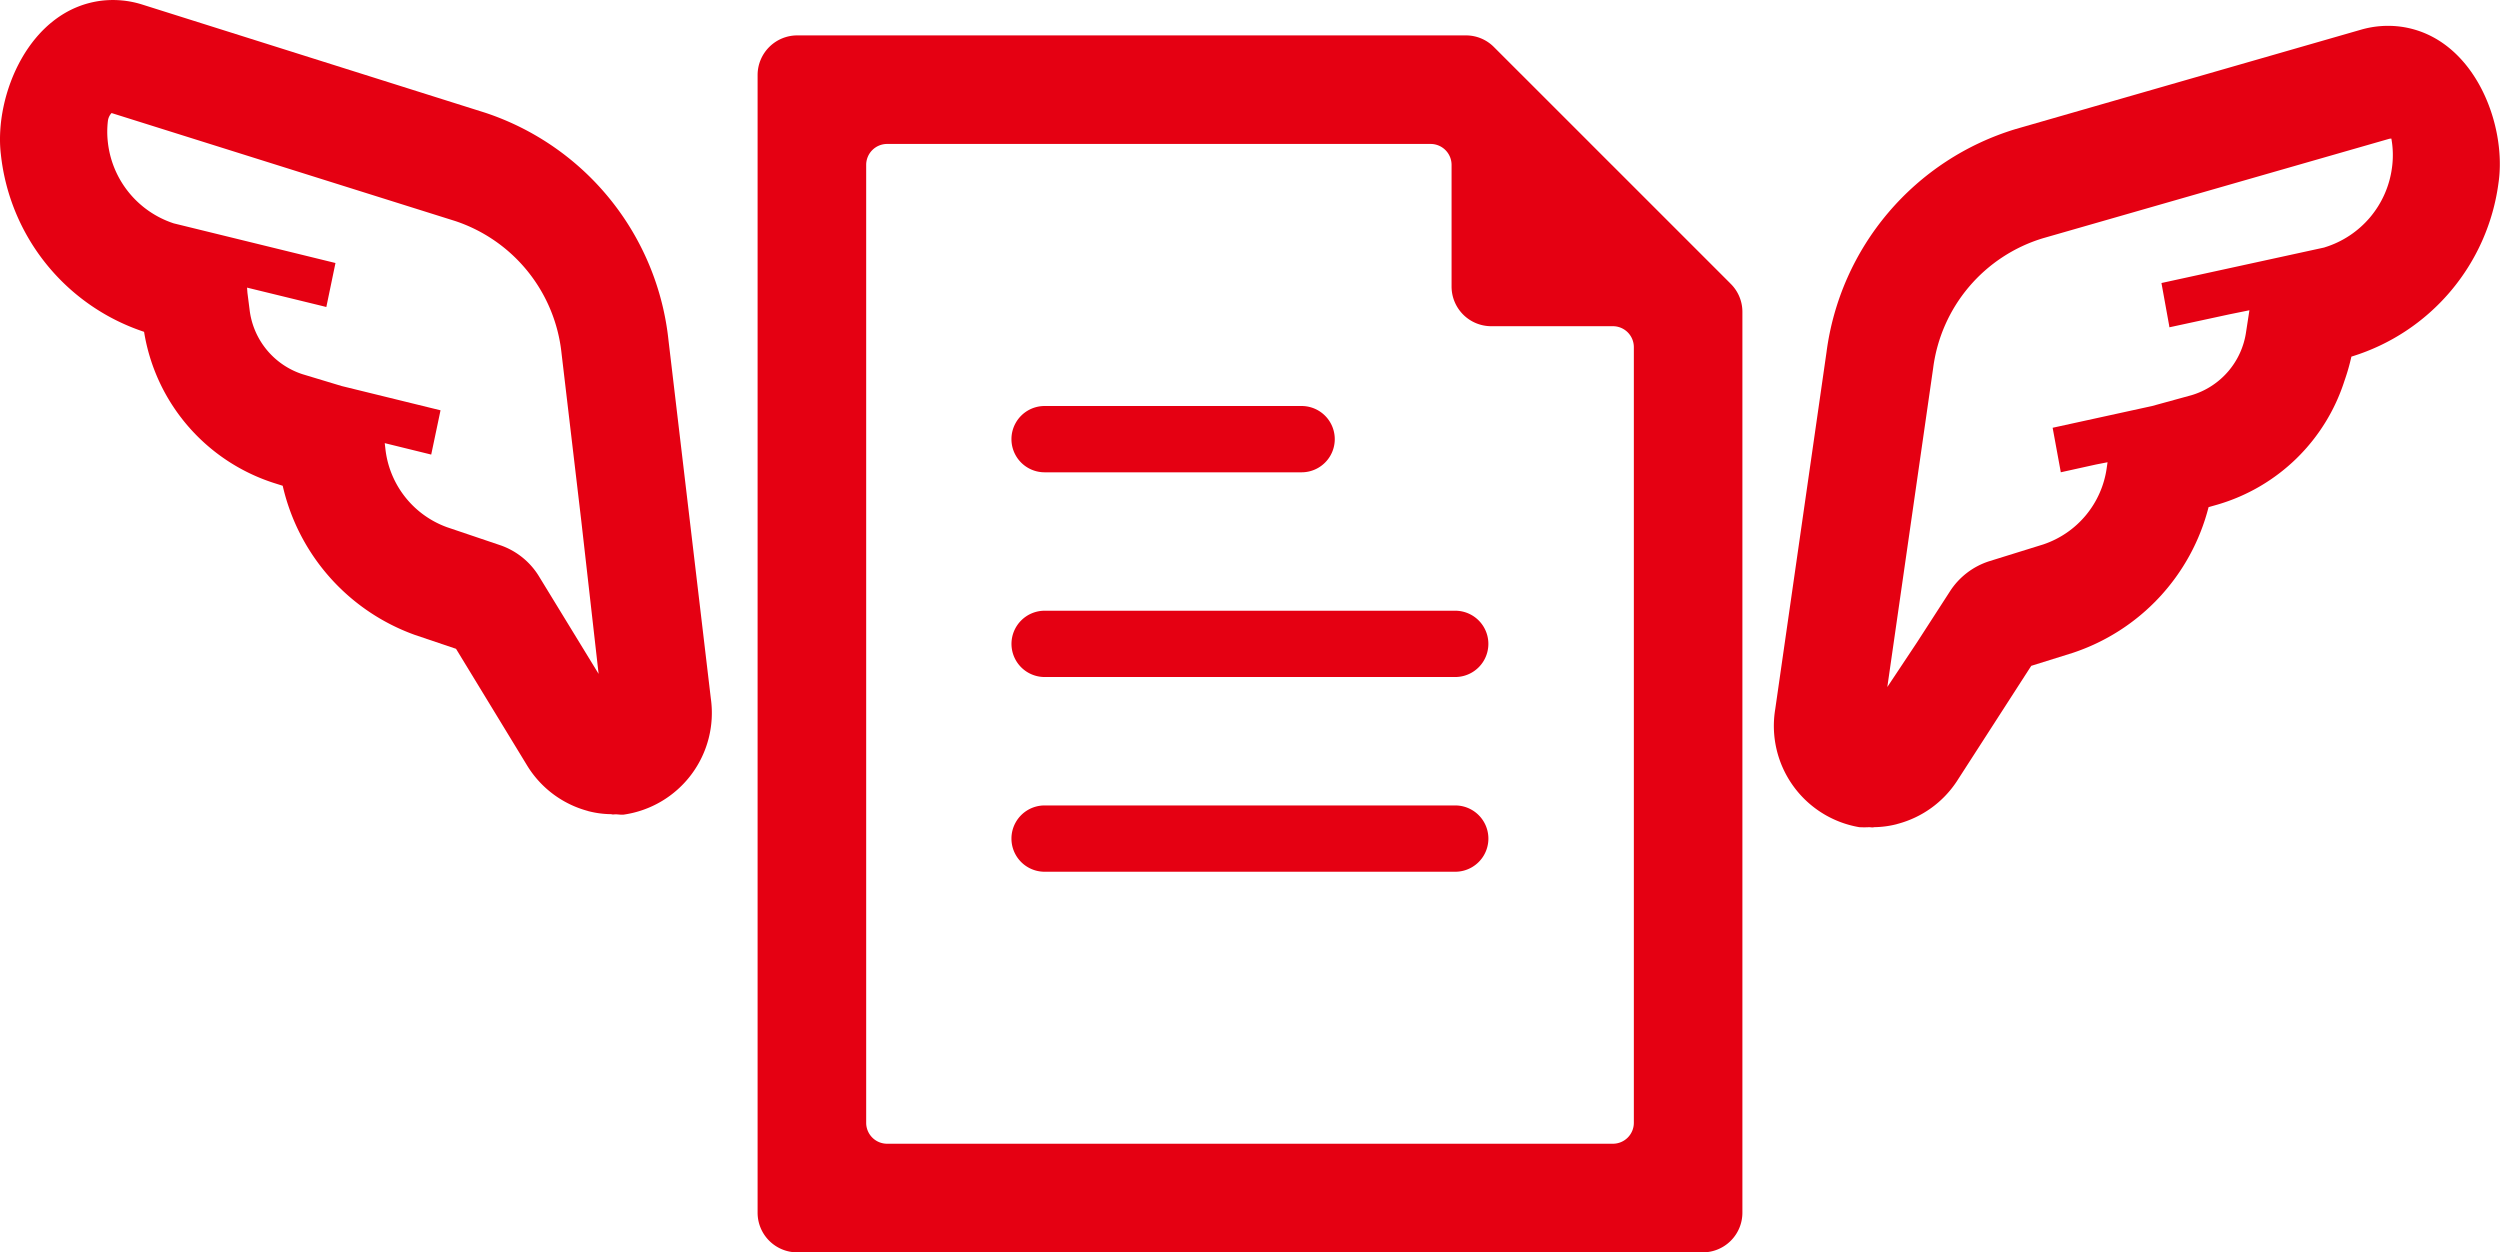 <svg xmlns="http://www.w3.org/2000/svg" width="96.611" height="48.396" viewBox="0 0 96.611 48.396">
  <g id="遺書_遺言の無料アイコン素材_2" data-name="遺書・遺言の無料アイコン素材 2" transform="translate(0 -127.759)">
    <path id="パス_176" data-name="パス 176" d="M183.61,135.458a1.522,1.522,0,0,0-1.083-.449h-25.84a1.533,1.533,0,0,0-1.531,1.531v43.966a1.533,1.533,0,0,0,1.531,1.532h34.995a1.533,1.533,0,0,0,1.531-1.532V145.695a1.522,1.522,0,0,0-.449-1.083Zm-.1,10.789h4.7a.809.809,0,0,1,.808.808v29.977a.809.809,0,0,1-.808.808H160.16a.809.809,0,0,1-.808-.808v-37.02a.809.809,0,0,1,.808-.808h21.006a.809.809,0,0,1,.808.808v4.7A1.533,1.533,0,0,0,183.5,146.247Z" transform="translate(-125.879 -5.882)" fill="#e50012"/>
    <path id="パス_177" data-name="パス 177" d="M208.432,213.469h9.932a1.281,1.281,0,0,0,0-2.562h-9.932a1.281,1.281,0,0,0,0,2.562Z" transform="translate(-168.064 -67.458)" fill="#e50012"/>
    <path id="パス_178" data-name="パス 178" d="M207.152,254.114a1.282,1.282,0,0,0,1.28,1.281H224.3a1.281,1.281,0,1,0,0-2.562H208.432A1.283,1.283,0,0,0,207.152,254.114Z" transform="translate(-168.064 -101.473)" fill="#e50012"/>
    <path id="パス_179" data-name="パス 179" d="M224.3,292.712H208.431a1.281,1.281,0,0,0,0,2.562H224.3a1.281,1.281,0,1,0,0-2.562Z" transform="translate(-168.063 -133.827)" fill="#e50012"/>
    <path id="パス_180" data-name="パス 180" d="M25.835,140.923a10.421,10.421,0,0,0-7.086-8.808L5.481,127.93a3.766,3.766,0,0,0-1.535-.147c-2.822.333-4.18,3.681-3.913,5.937a8.137,8.137,0,0,0,5.5,6.85l.035.013a7.365,7.365,0,0,0,5.009,5.838l.348.11a8.019,8.019,0,0,0,5.108,5.764l1.59.537,2.766,4.54a3.948,3.948,0,0,0,2.317,1.723l.026.009a3.642,3.642,0,0,0,.871.118c.029,0,.055.012.084.012s.063-.005.094-.006c.11,0,.217.024.326.011a3.971,3.971,0,0,0,3.363-4.485Zm-5,9.119a2.834,2.834,0,0,0-1.493-1.21l-2.07-.7a3.645,3.645,0,0,1-2.379-3.031l-.025-.217,1.717.422.05.013h0l.029.007.36-1.711-3.818-.937-1.513-.457a2.992,2.992,0,0,1-2.05-2.513l-.081-.634-.015-.2,2.941.718.094.024h0l.029.007.353-1.7-6.254-1.533-.017-.006a3.73,3.73,0,0,1-2.527-3.147,3.578,3.578,0,0,1,.005-.817.554.554,0,0,1,.137-.29l.012,0L17.59,136.3A6.052,6.052,0,0,1,21.7,141.41l.767,6.508.666,5.883Z" transform="translate(0)" fill="#e50012"/>
    <path id="パス_181" data-name="パス 181" d="M387.586,133.084a3.764,3.764,0,0,0-1.539.107l-13.369,3.847a10.421,10.421,0,0,0-7.308,8.625l-1.98,13.785a3.97,3.97,0,0,0,3.248,4.568,3.451,3.451,0,0,0,.38,0c.043,0,.087.009.131.009h0c.028,0,.055-.01.083-.01a3.656,3.656,0,0,0,.835-.111c.021-.005.041-.013.061-.018a3.948,3.948,0,0,0,2.274-1.637l2.88-4.468,1.6-.5a8.022,8.022,0,0,0,5.253-5.633l.351-.1a7.3,7.3,0,0,0,4.9-4.781,8.094,8.094,0,0,0,.268-.934l.018-.007a8.133,8.133,0,0,0,5.667-6.707C391.671,136.869,390.4,133.488,387.586,133.084ZM367.72,158.6l1.774-12.342a6.049,6.049,0,0,1,4.236-5l13.369-3.839a.319.319,0,0,1,.1-.012,3.558,3.558,0,0,1,.024,1.12,3.728,3.728,0,0,1-2.6,3.081l-.018.007-6.291,1.372.294,1.623.009.058h0l.005.03,2.313-.5.778-.158-.126.821a2.993,2.993,0,0,1-2.112,2.461l-1.526.419-3.84.84.3,1.634.01.056h0l.005.03,1.357-.3.45-.088-.03.207a3.646,3.646,0,0,1-2.454,2.969l-2.088.649a2.83,2.83,0,0,0-1.523,1.172l-1.273,1.971Z" transform="translate(-294.786 -4.291)" fill="#e50012"/>
  </g>
</svg>
